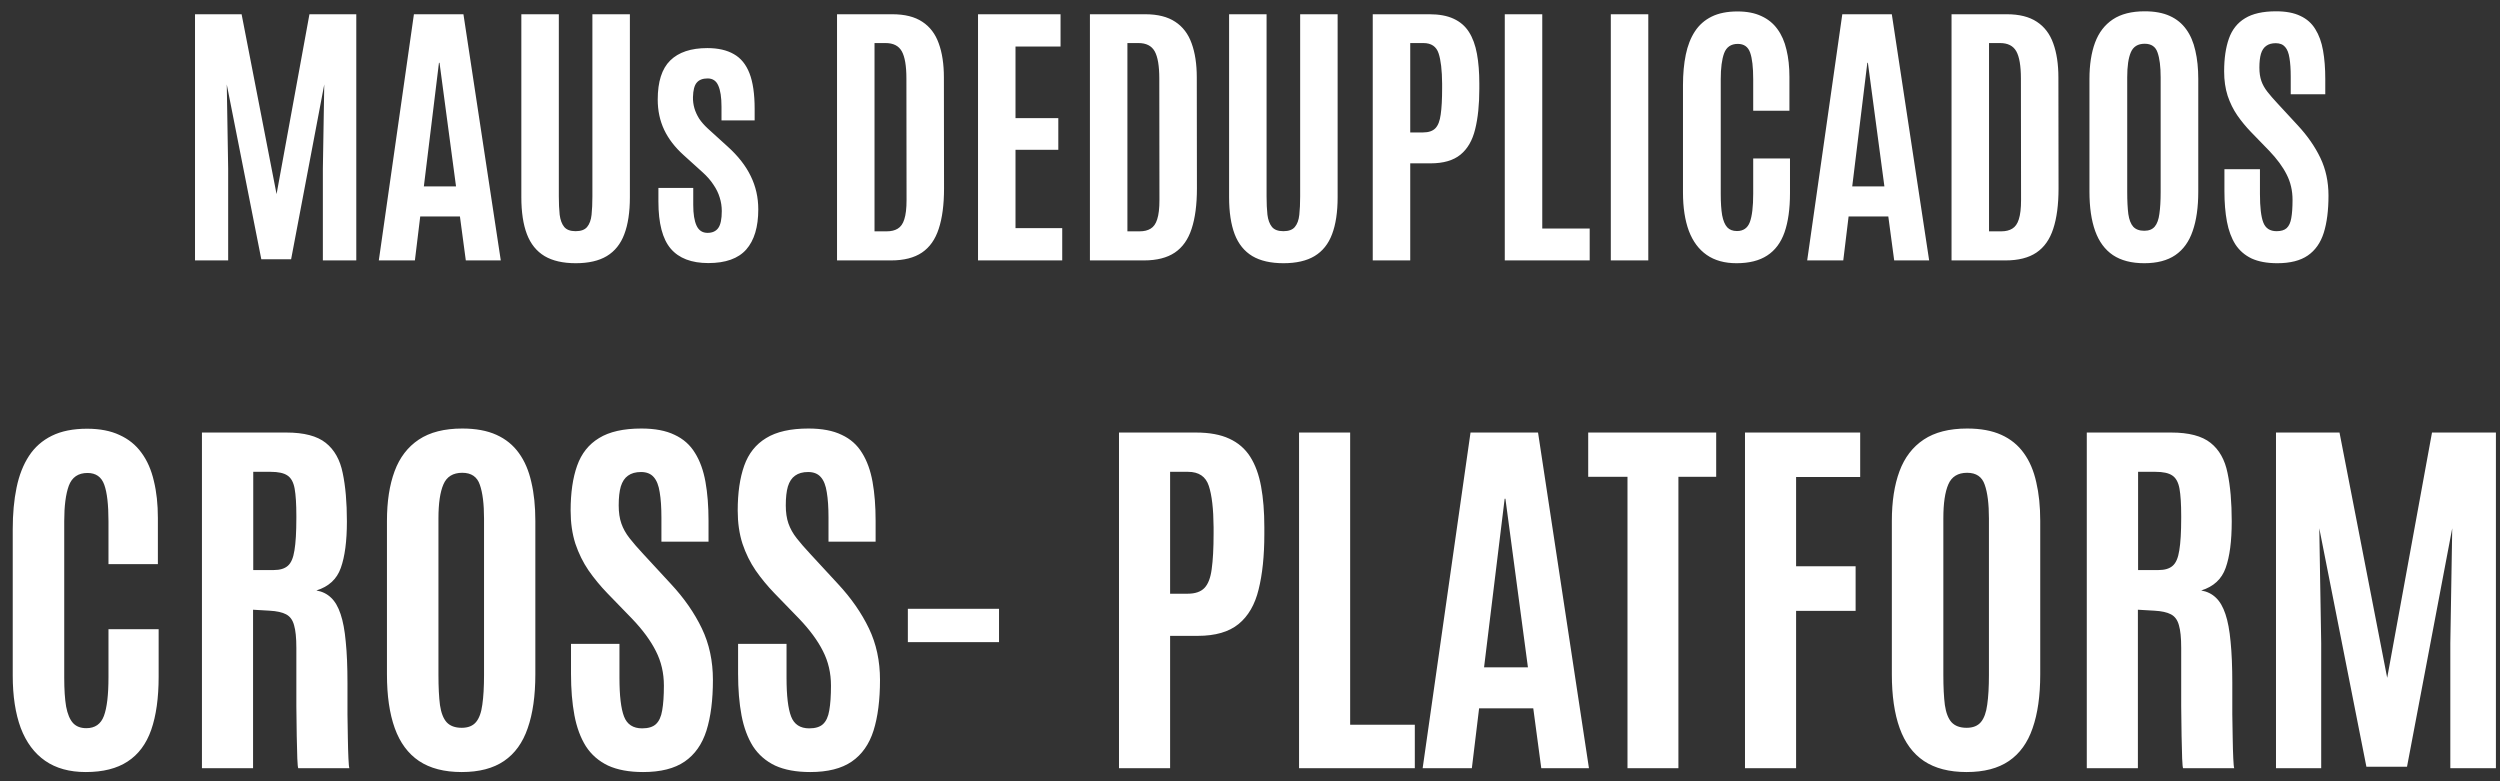 <svg xmlns="http://www.w3.org/2000/svg" width="192" height="60" viewBox="0 0 192 60" fill="none"><rect x="0" y="0" width="192" height="60" fill="#333333" stroke="none"/><path d="M14.977 20V1.094H18.555L21.24 14.908L23.765 1.094H27.363V20H24.796V12.953L24.903 6.486L22.357 19.914H20.069L17.416 6.486L17.523 12.953V20H14.977ZM29.093 20L31.789 1.094H35.592L38.46 20H35.774L35.323 16.627H32.273L31.864 20H29.093ZM32.552 14.317H35.023L33.755 4.821H33.712L32.552 14.317ZM44.218 20.215C43.237 20.215 42.438 20.032 41.822 19.667C41.206 19.295 40.755 18.736 40.469 17.991C40.182 17.239 40.039 16.29 40.039 15.145V1.094H42.918V15.091C42.918 15.621 42.94 16.086 42.982 16.487C43.033 16.888 43.147 17.2 43.326 17.422C43.505 17.644 43.799 17.755 44.207 17.755C44.615 17.755 44.909 17.648 45.088 17.433C45.274 17.211 45.389 16.899 45.432 16.498C45.475 16.097 45.496 15.628 45.496 15.091V1.094H48.375V15.145C48.375 16.29 48.232 17.239 47.945 17.991C47.666 18.736 47.218 19.295 46.602 19.667C45.994 20.032 45.199 20.215 44.218 20.215ZM54.401 20.204C53.105 20.204 52.142 19.835 51.512 19.098C50.882 18.36 50.566 17.153 50.566 15.477V14.435H53.241V15.735C53.241 16.437 53.327 16.971 53.499 17.336C53.671 17.701 53.95 17.884 54.337 17.884C54.709 17.884 54.985 17.759 55.164 17.508C55.343 17.257 55.433 16.824 55.433 16.208C55.433 15.85 55.379 15.503 55.272 15.166C55.171 14.829 55.01 14.5 54.788 14.178C54.573 13.848 54.294 13.53 53.95 13.222L52.5 11.911C51.834 11.31 51.336 10.662 51.007 9.967C50.677 9.265 50.513 8.492 50.513 7.646C50.513 6.279 50.831 5.28 51.469 4.649C52.113 4.012 53.066 3.693 54.326 3.693C55.143 3.693 55.819 3.847 56.356 4.155C56.894 4.456 57.295 4.947 57.56 5.627C57.825 6.307 57.957 7.22 57.957 8.366V9.247H55.411V8.184C55.411 7.475 55.329 6.938 55.164 6.572C55.007 6.207 54.734 6.024 54.348 6.024C53.968 6.024 53.689 6.132 53.51 6.347C53.331 6.554 53.234 6.923 53.22 7.453C53.213 7.74 53.248 8.022 53.327 8.302C53.406 8.574 53.528 8.842 53.692 9.107C53.864 9.365 54.086 9.619 54.358 9.87L55.884 11.256C56.686 11.979 57.277 12.735 57.656 13.523C58.043 14.31 58.236 15.162 58.236 16.079C58.236 17.433 57.928 18.46 57.312 19.162C56.697 19.857 55.726 20.204 54.401 20.204ZM64.284 20V1.094H68.527C69.487 1.094 70.257 1.287 70.837 1.674C71.417 2.053 71.836 2.605 72.094 3.328C72.359 4.051 72.491 4.925 72.491 5.949L72.502 14.479C72.502 15.717 72.366 16.749 72.094 17.572C71.829 18.389 71.399 18.997 70.805 19.398C70.21 19.799 69.419 20 68.431 20H64.284ZM67.163 17.766H68.108C68.445 17.766 68.724 17.698 68.946 17.561C69.175 17.425 69.344 17.186 69.451 16.842C69.566 16.491 69.623 15.997 69.623 15.359L69.612 6.024C69.612 5.058 69.494 4.363 69.258 3.94C69.022 3.518 68.606 3.307 68.012 3.307H67.163V17.766ZM75.112 20V1.094H81.45V3.575H77.991V9.075H81.278V11.503H77.991V17.519H81.579V20H75.112ZM83.706 20V1.094H87.949C88.909 1.094 89.679 1.287 90.259 1.674C90.839 2.053 91.258 2.605 91.516 3.328C91.781 4.051 91.913 4.925 91.913 5.949L91.924 14.479C91.924 15.717 91.788 16.749 91.516 17.572C91.251 18.389 90.821 18.997 90.227 19.398C89.632 19.799 88.841 20 87.853 20H83.706ZM86.585 17.766H87.53C87.867 17.766 88.146 17.698 88.368 17.561C88.597 17.425 88.766 17.186 88.873 16.842C88.988 16.491 89.045 15.997 89.045 15.359L89.034 6.024C89.034 5.058 88.916 4.363 88.68 3.94C88.443 3.518 88.028 3.307 87.434 3.307H86.585V17.766ZM98.573 20.215C97.592 20.215 96.794 20.032 96.178 19.667C95.562 19.295 95.111 18.736 94.824 17.991C94.538 17.239 94.394 16.29 94.394 15.145V1.094H97.273V15.091C97.273 15.621 97.295 16.086 97.338 16.487C97.388 16.888 97.503 17.2 97.682 17.422C97.861 17.644 98.154 17.755 98.562 17.755C98.971 17.755 99.264 17.648 99.443 17.433C99.63 17.211 99.744 16.899 99.787 16.498C99.83 16.097 99.852 15.628 99.852 15.091V1.094H102.73V15.145C102.73 16.29 102.587 17.239 102.301 17.991C102.021 18.736 101.574 19.295 100.958 19.667C100.349 20.032 99.554 20.215 98.573 20.215ZM105.427 20V1.094H109.767C110.519 1.094 111.142 1.208 111.636 1.438C112.137 1.667 112.531 2.007 112.817 2.458C113.104 2.909 113.308 3.468 113.43 4.134C113.551 4.793 113.612 5.555 113.612 6.422V6.819C113.612 8.037 113.505 9.075 113.29 9.935C113.082 10.787 112.706 11.435 112.162 11.879C111.618 12.323 110.852 12.545 109.863 12.545H108.306V20H105.427ZM108.306 10.171H109.294C109.716 10.171 110.032 10.063 110.239 9.849C110.447 9.634 110.583 9.279 110.647 8.785C110.719 8.284 110.755 7.618 110.755 6.787V6.422C110.748 5.398 110.658 4.624 110.486 4.102C110.314 3.572 109.924 3.307 109.315 3.307H108.306V10.171ZM115.567 20V1.094H118.446V17.551H122.088V20H115.567ZM123.71 20V1.094H126.589V20H123.71ZM133.367 20.215C132.451 20.215 131.688 20.004 131.079 19.581C130.47 19.159 130.012 18.543 129.704 17.733C129.403 16.917 129.253 15.932 129.253 14.779V6.54C129.253 5.673 129.325 4.893 129.468 4.198C129.611 3.504 129.844 2.909 130.166 2.415C130.488 1.921 130.918 1.541 131.455 1.276C131.992 1.011 132.655 0.879 133.442 0.879C134.159 0.879 134.767 0.997 135.269 1.233C135.777 1.463 136.189 1.796 136.504 2.232C136.826 2.669 137.059 3.199 137.202 3.822C137.353 4.438 137.428 5.133 137.428 5.906V8.506H134.646V6.089C134.646 5.158 134.567 4.474 134.409 4.037C134.252 3.593 133.937 3.371 133.464 3.371C132.941 3.371 132.59 3.611 132.411 4.091C132.239 4.563 132.153 5.226 132.153 6.078V14.908C132.153 15.567 132.189 16.108 132.261 16.53C132.34 16.946 132.468 17.254 132.647 17.454C132.826 17.648 133.077 17.744 133.399 17.744C133.886 17.744 134.216 17.515 134.388 17.057C134.56 16.598 134.646 15.871 134.646 14.876V12.169H137.471V14.844C137.471 16.04 137.331 17.039 137.052 17.841C136.772 18.636 136.328 19.23 135.72 19.624C135.118 20.018 134.334 20.215 133.367 20.215ZM138.792 20L141.488 1.094H145.291L148.159 20H145.474L145.022 16.627H141.972L141.563 20H138.792ZM142.251 14.317H144.722L143.454 4.821H143.411L142.251 14.317ZM149.878 20V1.094H154.121C155.081 1.094 155.851 1.287 156.431 1.674C157.011 2.053 157.43 2.605 157.688 3.328C157.952 4.051 158.085 4.925 158.085 5.949L158.096 14.479C158.096 15.717 157.96 16.749 157.688 17.572C157.423 18.389 156.993 18.997 156.398 19.398C155.804 19.799 155.013 20 154.024 20H149.878ZM152.757 17.766H153.702C154.039 17.766 154.318 17.698 154.54 17.561C154.769 17.425 154.938 17.186 155.045 16.842C155.16 16.491 155.217 15.997 155.217 15.359L155.206 6.024C155.206 5.058 155.088 4.363 154.852 3.94C154.615 3.518 154.2 3.307 153.605 3.307H152.757V17.766ZM164.681 20.215C163.7 20.215 162.897 20.007 162.274 19.592C161.659 19.176 161.204 18.561 160.91 17.744C160.617 16.928 160.47 15.918 160.47 14.715V6.067C160.47 4.979 160.613 4.048 160.899 3.274C161.186 2.501 161.641 1.907 162.264 1.491C162.887 1.076 163.703 0.868 164.713 0.868C165.472 0.868 166.113 0.986 166.636 1.223C167.159 1.459 167.581 1.803 167.903 2.254C168.226 2.698 168.458 3.242 168.602 3.887C168.752 4.524 168.827 5.251 168.827 6.067V14.715C168.827 15.918 168.684 16.928 168.397 17.744C168.118 18.561 167.674 19.176 167.065 19.592C166.457 20.007 165.662 20.215 164.681 20.215ZM164.681 17.723C165.039 17.723 165.307 17.615 165.486 17.4C165.665 17.186 165.784 16.86 165.841 16.423C165.905 15.979 165.938 15.42 165.938 14.747V5.938C165.938 5.115 165.859 4.481 165.701 4.037C165.551 3.586 165.221 3.36 164.713 3.36C164.19 3.36 163.836 3.579 163.649 4.016C163.463 4.445 163.37 5.083 163.37 5.928V14.747C163.37 15.435 163.399 16 163.456 16.444C163.521 16.881 163.646 17.203 163.832 17.411C164.025 17.619 164.308 17.723 164.681 17.723ZM174.896 20.215C174.109 20.215 173.45 20.093 172.92 19.85C172.397 19.599 171.982 19.237 171.674 18.765C171.373 18.285 171.158 17.705 171.029 17.024C170.9 16.337 170.836 15.556 170.836 14.683V12.996H173.564V14.898C173.564 15.914 173.65 16.645 173.822 17.089C173.994 17.533 174.334 17.755 174.843 17.755C175.187 17.755 175.444 17.676 175.616 17.519C175.795 17.354 175.913 17.096 175.971 16.745C176.035 16.387 176.067 15.921 176.067 15.349C176.067 14.64 175.917 13.992 175.616 13.404C175.323 12.817 174.875 12.208 174.273 11.578L172.877 10.139C172.49 9.738 172.139 9.312 171.824 8.86C171.516 8.409 171.269 7.908 171.083 7.356C170.904 6.798 170.814 6.175 170.814 5.487C170.814 4.492 170.936 3.65 171.18 2.963C171.423 2.275 171.835 1.756 172.415 1.405C172.995 1.047 173.79 0.868 174.8 0.868C175.559 0.868 176.182 0.986 176.669 1.223C177.163 1.452 177.546 1.792 177.818 2.243C178.098 2.687 178.295 3.231 178.409 3.876C178.524 4.513 178.581 5.244 178.581 6.067V7.238H175.928V5.885C175.928 5.312 175.896 4.836 175.831 4.456C175.774 4.077 175.663 3.794 175.498 3.607C175.333 3.414 175.093 3.317 174.778 3.317C174.478 3.317 174.234 3.385 174.048 3.521C173.862 3.65 173.726 3.854 173.64 4.134C173.561 4.406 173.521 4.76 173.521 5.197C173.521 5.591 173.572 5.931 173.672 6.218C173.772 6.504 173.926 6.78 174.134 7.045C174.341 7.31 174.599 7.607 174.907 7.937L176.465 9.623C177.21 10.425 177.79 11.259 178.205 12.126C178.62 12.992 178.828 13.959 178.828 15.026C178.828 16.158 178.706 17.11 178.463 17.884C178.219 18.65 177.811 19.23 177.238 19.624C176.665 20.018 175.885 20.215 174.896 20.215ZM6.588 59.293C5.338 59.293 4.298 59.005 3.468 58.429C2.638 57.852 2.013 57.013 1.593 55.909C1.183 54.796 0.978 53.453 0.978 51.881V40.645C0.978 39.464 1.075 38.399 1.271 37.452C1.466 36.505 1.783 35.694 2.223 35.02C2.662 34.347 3.248 33.829 3.98 33.468C4.713 33.106 5.616 32.926 6.69 32.926C7.667 32.926 8.497 33.087 9.181 33.409C9.874 33.722 10.435 34.176 10.865 34.772C11.305 35.367 11.622 36.09 11.817 36.94C12.023 37.779 12.125 38.727 12.125 39.781V43.326H8.331V40.03C8.331 38.761 8.224 37.828 8.009 37.232C7.794 36.627 7.364 36.324 6.72 36.324C6.007 36.324 5.528 36.651 5.284 37.306C5.05 37.95 4.933 38.853 4.933 40.016V52.057C4.933 52.955 4.981 53.692 5.079 54.269C5.187 54.835 5.362 55.255 5.606 55.528C5.851 55.792 6.192 55.924 6.632 55.924C7.296 55.924 7.745 55.611 7.979 54.986C8.214 54.361 8.331 53.37 8.331 52.013V48.321H12.184V51.969C12.184 53.6 11.993 54.962 11.612 56.056C11.231 57.14 10.626 57.95 9.796 58.487C8.976 59.024 7.906 59.293 6.588 59.293ZM15.509 59V33.219H21.998C23.346 33.219 24.352 33.482 25.016 34.01C25.68 34.537 26.114 35.309 26.319 36.324C26.534 37.34 26.642 38.58 26.642 40.045C26.642 41.559 26.485 42.75 26.173 43.619C25.87 44.478 25.245 45.055 24.298 45.348C24.747 45.426 25.123 45.611 25.426 45.904C25.729 46.188 25.973 46.607 26.158 47.164C26.344 47.711 26.476 48.419 26.554 49.288C26.642 50.148 26.686 51.202 26.686 52.452C26.686 52.55 26.686 52.823 26.686 53.273C26.686 53.722 26.686 54.254 26.686 54.869C26.695 55.475 26.705 56.08 26.715 56.685C26.725 57.291 26.739 57.809 26.759 58.238C26.778 58.668 26.803 58.922 26.832 59H22.906C22.877 58.951 22.852 58.702 22.833 58.253C22.823 57.794 22.809 57.213 22.789 56.51C22.779 55.807 22.77 55.05 22.76 54.239C22.76 53.429 22.76 52.633 22.76 51.852C22.76 51.06 22.76 50.362 22.76 49.757C22.76 48.985 22.701 48.404 22.584 48.014C22.477 47.613 22.271 47.335 21.969 47.179C21.676 47.023 21.251 46.93 20.694 46.9L19.435 46.827V59H15.509ZM19.449 43.78H21.017C21.495 43.78 21.856 43.673 22.101 43.458C22.355 43.243 22.525 42.848 22.613 42.272C22.711 41.695 22.76 40.865 22.76 39.781V39.62C22.76 38.712 22.716 38.014 22.628 37.525C22.54 37.037 22.355 36.7 22.071 36.515C21.798 36.329 21.368 36.236 20.782 36.236H19.449V43.78ZM35.46 59.293C34.122 59.293 33.028 59.01 32.179 58.443C31.339 57.877 30.719 57.037 30.318 55.924C29.918 54.81 29.718 53.434 29.718 51.793V40.001C29.718 38.517 29.913 37.247 30.304 36.192C30.694 35.138 31.314 34.327 32.164 33.761C33.014 33.194 34.127 32.911 35.504 32.911C36.539 32.911 37.413 33.072 38.126 33.395C38.839 33.717 39.415 34.185 39.855 34.801C40.294 35.406 40.611 36.148 40.807 37.027C41.012 37.897 41.114 38.888 41.114 40.001V51.793C41.114 53.434 40.919 54.81 40.528 55.924C40.148 57.037 39.542 57.877 38.712 58.443C37.882 59.01 36.798 59.293 35.46 59.293ZM35.46 55.895C35.948 55.895 36.315 55.748 36.559 55.455C36.803 55.162 36.964 54.718 37.042 54.122C37.13 53.517 37.174 52.755 37.174 51.837V39.825C37.174 38.702 37.066 37.838 36.852 37.232C36.647 36.617 36.197 36.31 35.504 36.31C34.791 36.31 34.308 36.607 34.054 37.203C33.8 37.789 33.673 38.658 33.673 39.81V51.837C33.673 52.774 33.712 53.546 33.79 54.151C33.878 54.747 34.049 55.187 34.303 55.47C34.566 55.753 34.952 55.895 35.46 55.895ZM49.391 59.293C48.316 59.293 47.418 59.127 46.695 58.795C45.982 58.453 45.416 57.96 44.996 57.315C44.586 56.661 44.293 55.87 44.117 54.942C43.941 54.005 43.853 52.94 43.853 51.749V49.449H47.574V52.042C47.574 53.429 47.691 54.425 47.926 55.03C48.16 55.636 48.624 55.938 49.317 55.938C49.786 55.938 50.138 55.831 50.372 55.616C50.616 55.392 50.777 55.04 50.855 54.562C50.943 54.073 50.987 53.438 50.987 52.657C50.987 51.69 50.782 50.807 50.372 50.006C49.972 49.205 49.361 48.375 48.541 47.516L46.637 45.553C46.109 45.006 45.631 44.425 45.201 43.81C44.781 43.194 44.444 42.511 44.19 41.759C43.946 40.997 43.824 40.148 43.824 39.21C43.824 37.852 43.99 36.705 44.322 35.768C44.654 34.83 45.216 34.122 46.007 33.644C46.798 33.155 47.882 32.911 49.259 32.911C50.294 32.911 51.144 33.072 51.808 33.395C52.481 33.707 53.004 34.171 53.375 34.786C53.756 35.392 54.024 36.134 54.181 37.013C54.337 37.882 54.415 38.878 54.415 40.001V41.598H50.797V39.752C50.797 38.971 50.753 38.321 50.665 37.804C50.587 37.286 50.435 36.9 50.211 36.647C49.986 36.383 49.659 36.251 49.23 36.251C48.819 36.251 48.487 36.344 48.233 36.529C47.98 36.705 47.794 36.983 47.677 37.364C47.569 37.735 47.516 38.219 47.516 38.815C47.516 39.352 47.584 39.815 47.721 40.206C47.857 40.597 48.067 40.973 48.351 41.334C48.634 41.695 48.985 42.101 49.405 42.55L51.529 44.85C52.545 45.943 53.336 47.081 53.902 48.263C54.469 49.444 54.752 50.763 54.752 52.218C54.752 53.761 54.586 55.06 54.254 56.114C53.922 57.159 53.365 57.95 52.584 58.487C51.803 59.024 50.738 59.293 49.391 59.293ZM62.223 59.293C61.148 59.293 60.25 59.127 59.527 58.795C58.815 58.453 58.248 57.96 57.828 57.315C57.418 56.661 57.125 55.87 56.949 54.942C56.773 54.005 56.685 52.94 56.685 51.749V49.449H60.406V52.042C60.406 53.429 60.523 54.425 60.758 55.03C60.992 55.636 61.456 55.938 62.149 55.938C62.618 55.938 62.97 55.831 63.204 55.616C63.448 55.392 63.609 55.04 63.688 54.562C63.775 54.073 63.819 53.438 63.819 52.657C63.819 51.69 63.614 50.807 63.204 50.006C62.804 49.205 62.193 48.375 61.373 47.516L59.469 45.553C58.941 45.006 58.463 44.425 58.033 43.81C57.613 43.194 57.276 42.511 57.023 41.759C56.778 40.997 56.656 40.148 56.656 39.21C56.656 37.852 56.822 36.705 57.154 35.768C57.486 34.83 58.048 34.122 58.839 33.644C59.63 33.155 60.714 32.911 62.091 32.911C63.126 32.911 63.976 33.072 64.64 33.395C65.314 33.707 65.836 34.171 66.207 34.786C66.588 35.392 66.856 36.134 67.013 37.013C67.169 37.882 67.247 38.878 67.247 40.001V41.598H63.629V39.752C63.629 38.971 63.585 38.321 63.497 37.804C63.419 37.286 63.268 36.9 63.043 36.647C62.818 36.383 62.491 36.251 62.062 36.251C61.651 36.251 61.319 36.344 61.065 36.529C60.812 36.705 60.626 36.983 60.509 37.364C60.401 37.735 60.348 38.219 60.348 38.815C60.348 39.352 60.416 39.815 60.553 40.206C60.69 40.597 60.899 40.973 61.183 41.334C61.466 41.695 61.817 42.101 62.237 42.55L64.361 44.85C65.377 45.943 66.168 47.081 66.734 48.263C67.301 49.444 67.584 50.763 67.584 52.218C67.584 53.761 67.418 55.06 67.086 56.114C66.754 57.159 66.197 57.95 65.416 58.487C64.635 59.024 63.57 59.293 62.223 59.293ZM69.723 49.317V46.754H76.725V49.317H69.723ZM85.939 59V33.219H91.856C92.882 33.219 93.731 33.375 94.405 33.688C95.089 34 95.626 34.464 96.017 35.079C96.407 35.694 96.686 36.456 96.852 37.364C97.018 38.263 97.101 39.303 97.101 40.484V41.026C97.101 42.687 96.954 44.102 96.661 45.274C96.378 46.437 95.865 47.32 95.123 47.926C94.381 48.531 93.336 48.834 91.988 48.834H89.864V59H85.939ZM89.864 45.597H91.212C91.788 45.597 92.218 45.45 92.501 45.157C92.784 44.864 92.97 44.381 93.058 43.707C93.155 43.023 93.204 42.115 93.204 40.982V40.484C93.194 39.088 93.072 38.033 92.838 37.32C92.603 36.598 92.071 36.236 91.241 36.236H89.864V45.597ZM99.767 59V33.219H103.692V55.66H108.658V59H99.767ZM109.259 59L112.936 33.219H118.121L122.032 59H118.37L117.755 54.4H113.595L113.038 59H109.259ZM113.976 51.251H117.345L115.616 38.302H115.558L113.976 51.251ZM124.991 59V36.617H121.974V33.219H131.803V36.617H128.902V59H124.991ZM134.015 59V33.219H142.862V36.632H137.94V43.487H142.511V46.915H137.94V59H134.015ZM151.036 59.293C149.698 59.293 148.604 59.01 147.755 58.443C146.915 57.877 146.295 57.037 145.895 55.924C145.494 54.81 145.294 53.434 145.294 51.793V40.001C145.294 38.517 145.489 37.247 145.88 36.192C146.271 35.138 146.891 34.327 147.74 33.761C148.59 33.194 149.703 32.911 151.08 32.911C152.115 32.911 152.989 33.072 153.702 33.395C154.415 33.717 154.991 34.185 155.431 34.801C155.87 35.406 156.188 36.148 156.383 37.027C156.588 37.897 156.69 38.888 156.69 40.001V51.793C156.69 53.434 156.495 54.81 156.104 55.924C155.724 57.037 155.118 57.877 154.288 58.443C153.458 59.01 152.374 59.293 151.036 59.293ZM151.036 55.895C151.524 55.895 151.891 55.748 152.135 55.455C152.379 55.162 152.54 54.718 152.618 54.122C152.706 53.517 152.75 52.755 152.75 51.837V39.825C152.75 38.702 152.643 37.838 152.428 37.232C152.223 36.617 151.773 36.31 151.08 36.31C150.367 36.31 149.884 36.607 149.63 37.203C149.376 37.789 149.249 38.658 149.249 39.81V51.837C149.249 52.774 149.288 53.546 149.366 54.151C149.454 54.747 149.625 55.187 149.879 55.47C150.143 55.753 150.528 55.895 151.036 55.895ZM160.265 59V33.219H166.754C168.102 33.219 169.107 33.482 169.771 34.01C170.436 34.537 170.87 35.309 171.075 36.324C171.29 37.34 171.397 38.58 171.397 40.045C171.397 41.559 171.241 42.75 170.929 43.619C170.626 44.478 170.001 45.055 169.054 45.348C169.503 45.426 169.879 45.611 170.182 45.904C170.484 46.188 170.729 46.607 170.914 47.164C171.1 47.711 171.231 48.419 171.31 49.288C171.397 50.148 171.441 51.202 171.441 52.452C171.441 52.55 171.441 52.823 171.441 53.273C171.441 53.722 171.441 54.254 171.441 54.869C171.451 55.475 171.461 56.08 171.471 56.685C171.48 57.291 171.495 57.809 171.515 58.238C171.534 58.668 171.559 58.922 171.588 59H167.662C167.633 58.951 167.608 58.702 167.589 58.253C167.579 57.794 167.564 57.213 167.545 56.51C167.535 55.807 167.525 55.05 167.516 54.239C167.516 53.429 167.516 52.633 167.516 51.852C167.516 51.06 167.516 50.362 167.516 49.757C167.516 48.985 167.457 48.404 167.34 48.014C167.232 47.613 167.027 47.335 166.725 47.179C166.432 47.023 166.007 46.93 165.45 46.9L164.19 46.827V59H160.265ZM164.205 43.78H165.772C166.251 43.78 166.612 43.673 166.856 43.458C167.11 43.243 167.281 42.848 167.369 42.272C167.467 41.695 167.516 40.865 167.516 39.781V39.62C167.516 38.712 167.472 38.014 167.384 37.525C167.296 37.037 167.11 36.7 166.827 36.515C166.554 36.329 166.124 36.236 165.538 36.236H164.205V43.78ZM174.796 59V33.219H179.674L183.336 52.057L186.778 33.219H191.686V59H188.185V49.391L188.331 40.572L184.859 58.883H181.739L178.121 40.572L178.268 49.391V59H174.796Z" fill="white"></path></svg>